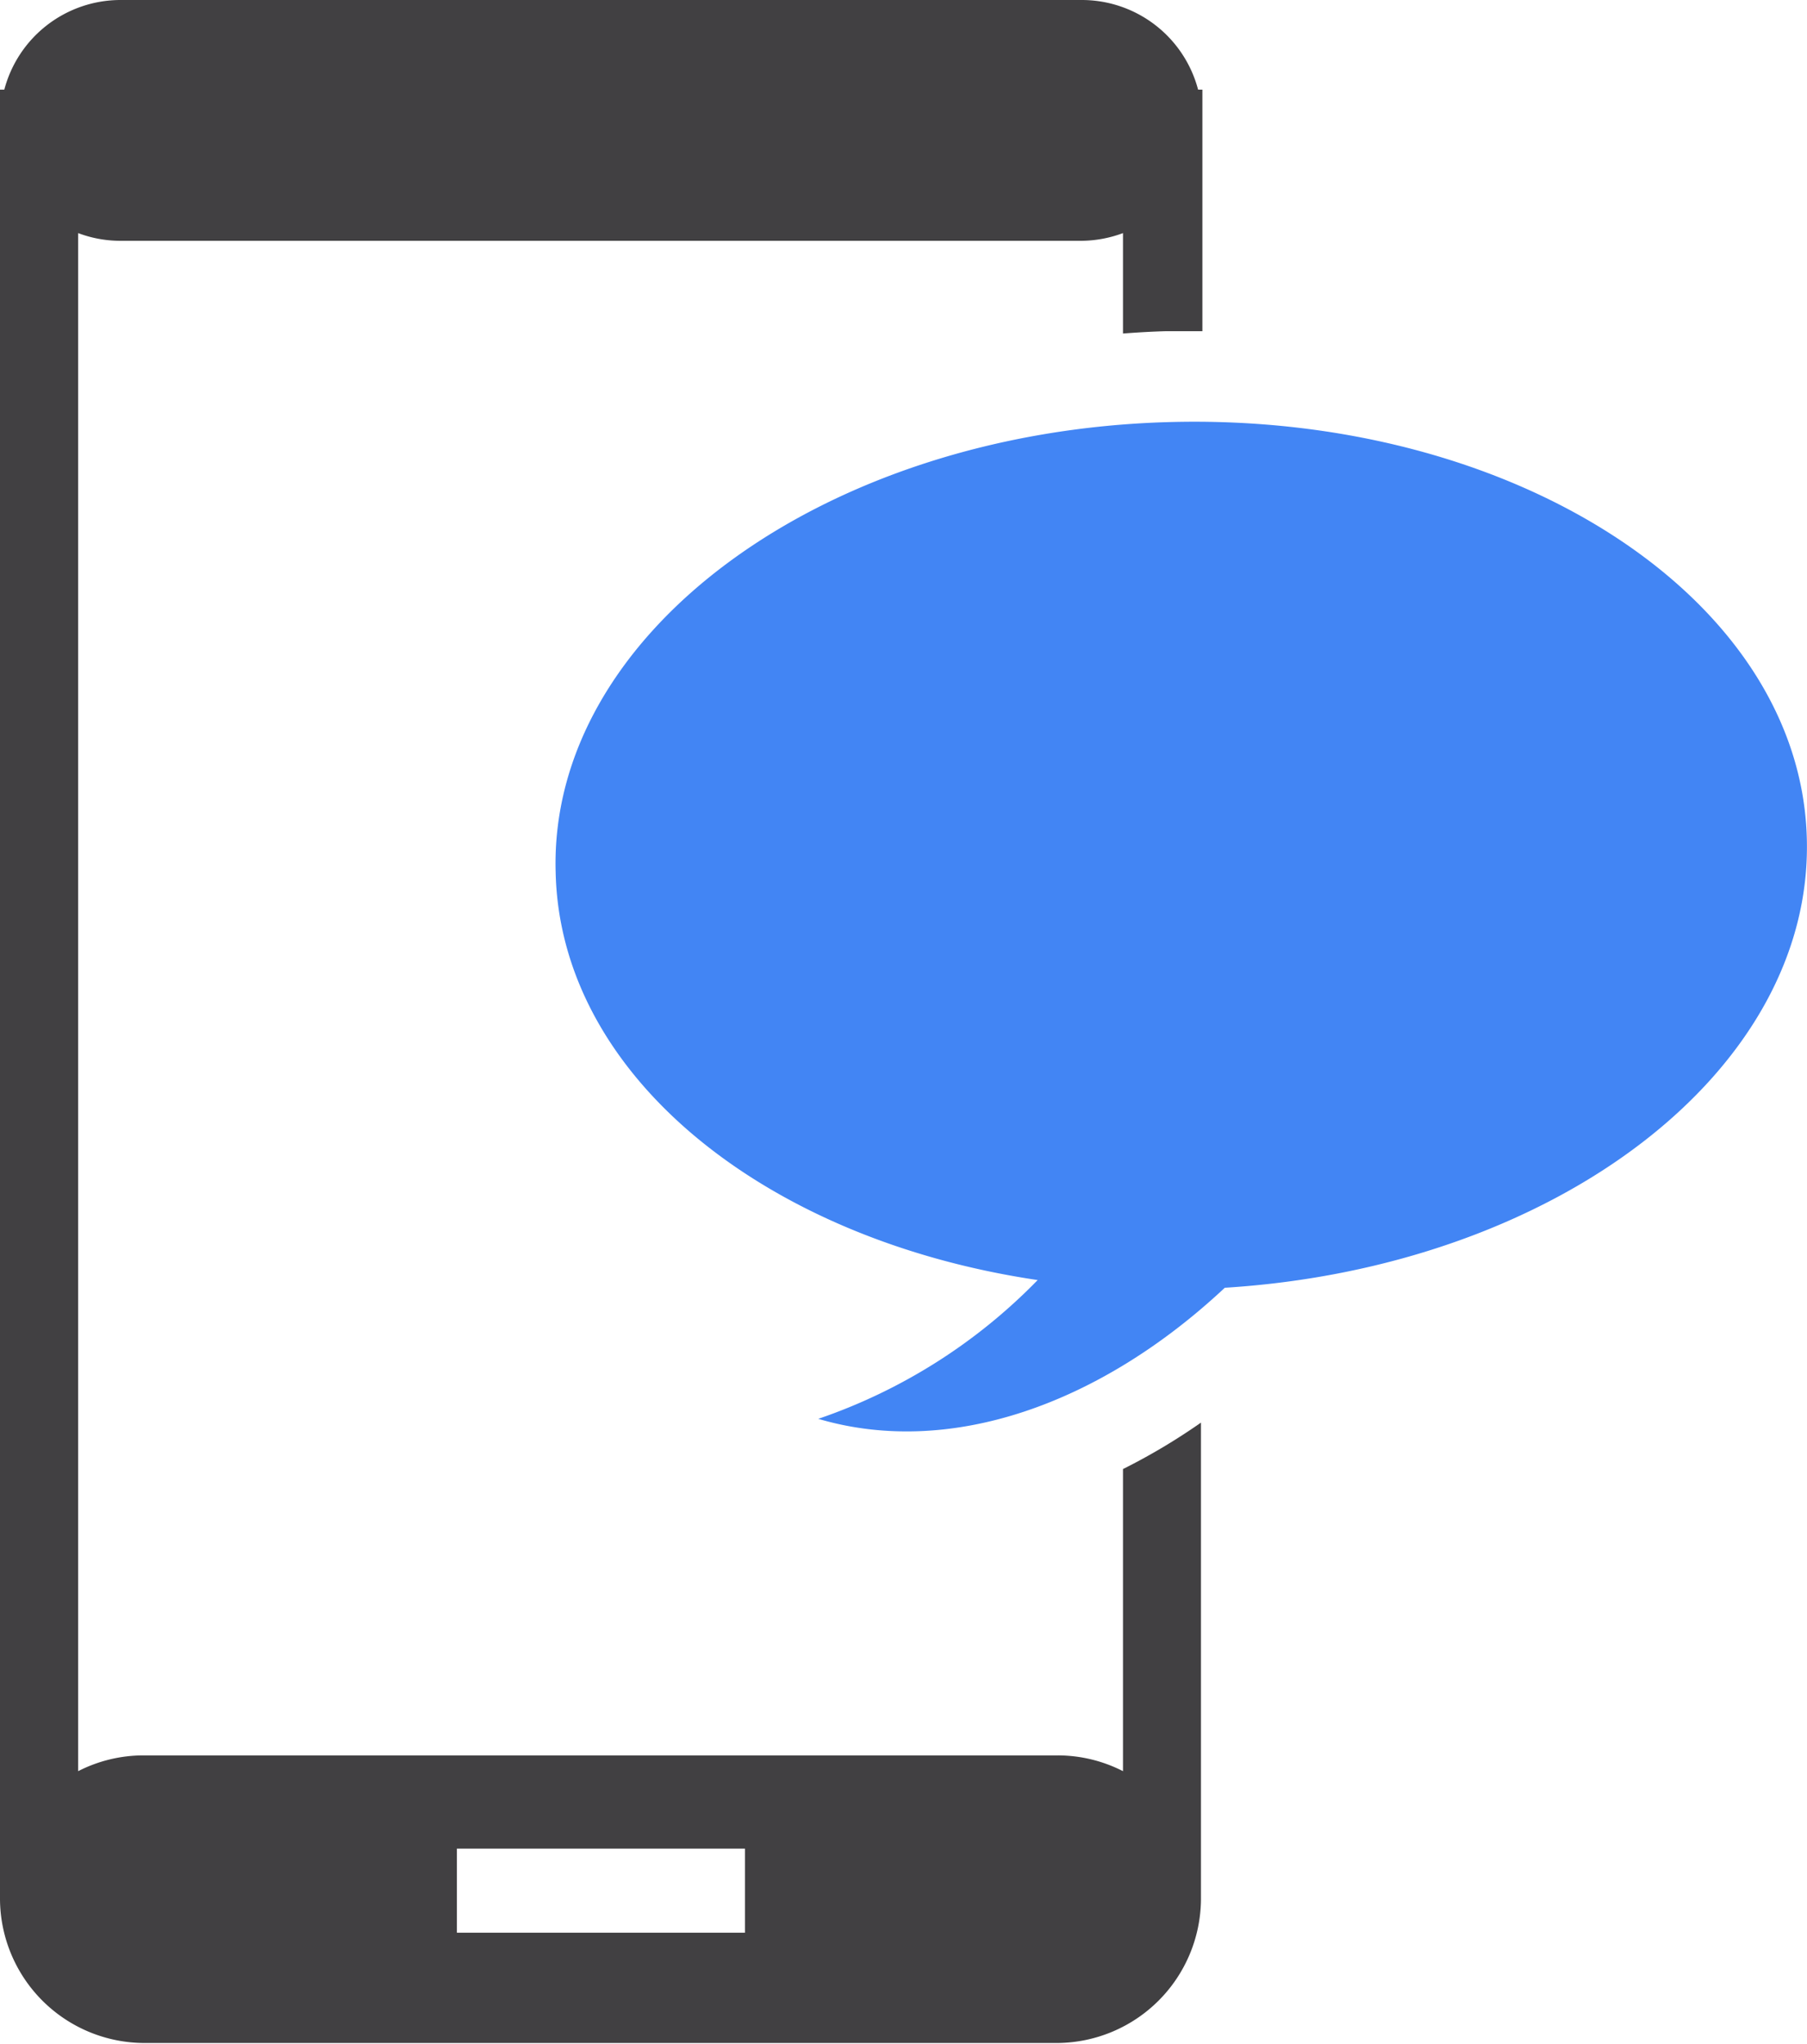 <svg xmlns="http://www.w3.org/2000/svg" viewBox="0 0 100.81 113.99"><defs><style>.cls-1{fill:#4285f4;}.cls-2{fill:#414042;}</style></defs><g id="Layer_2" data-name="Layer 2"><g id="SEO_icon_set" data-name="SEO icon set"><path class="cls-1" d="M65.22,23.54c19.29-.53,35.23,9.87,35.58,23.22.36,12.94-14,23.91-32.47,25.06C61.38,78.32,53,81.3,45.65,79.13a31.09,31.09,0,0,0,12.24-7.74C42.7,69.14,31.27,60,31,48.68,30.59,35.33,45.93,24.07,65.22,23.54Z"/><path class="cls-2" d="M62.65,81.93V98.78A8,8,0,0,0,59,97.9h-51a8,8,0,0,0-3.64.88V13a6.67,6.67,0,0,0,2.3.43H60.35a6.76,6.76,0,0,0,2.3-.43V18.6c.81-.06,1.62-.11,2.43-.13.66,0,1.32,0,2,0V5h-.24a6.71,6.71,0,0,0-6.46-5H6.71A6.71,6.71,0,0,0,.24,5H0V105.94a8.07,8.07,0,0,0,8.05,8H59a8.07,8.07,0,0,0,8-8V79.34A34.19,34.19,0,0,1,62.65,81.93ZM41.56,107.79H25.49V103.1H41.56Z"/></g></g></svg>